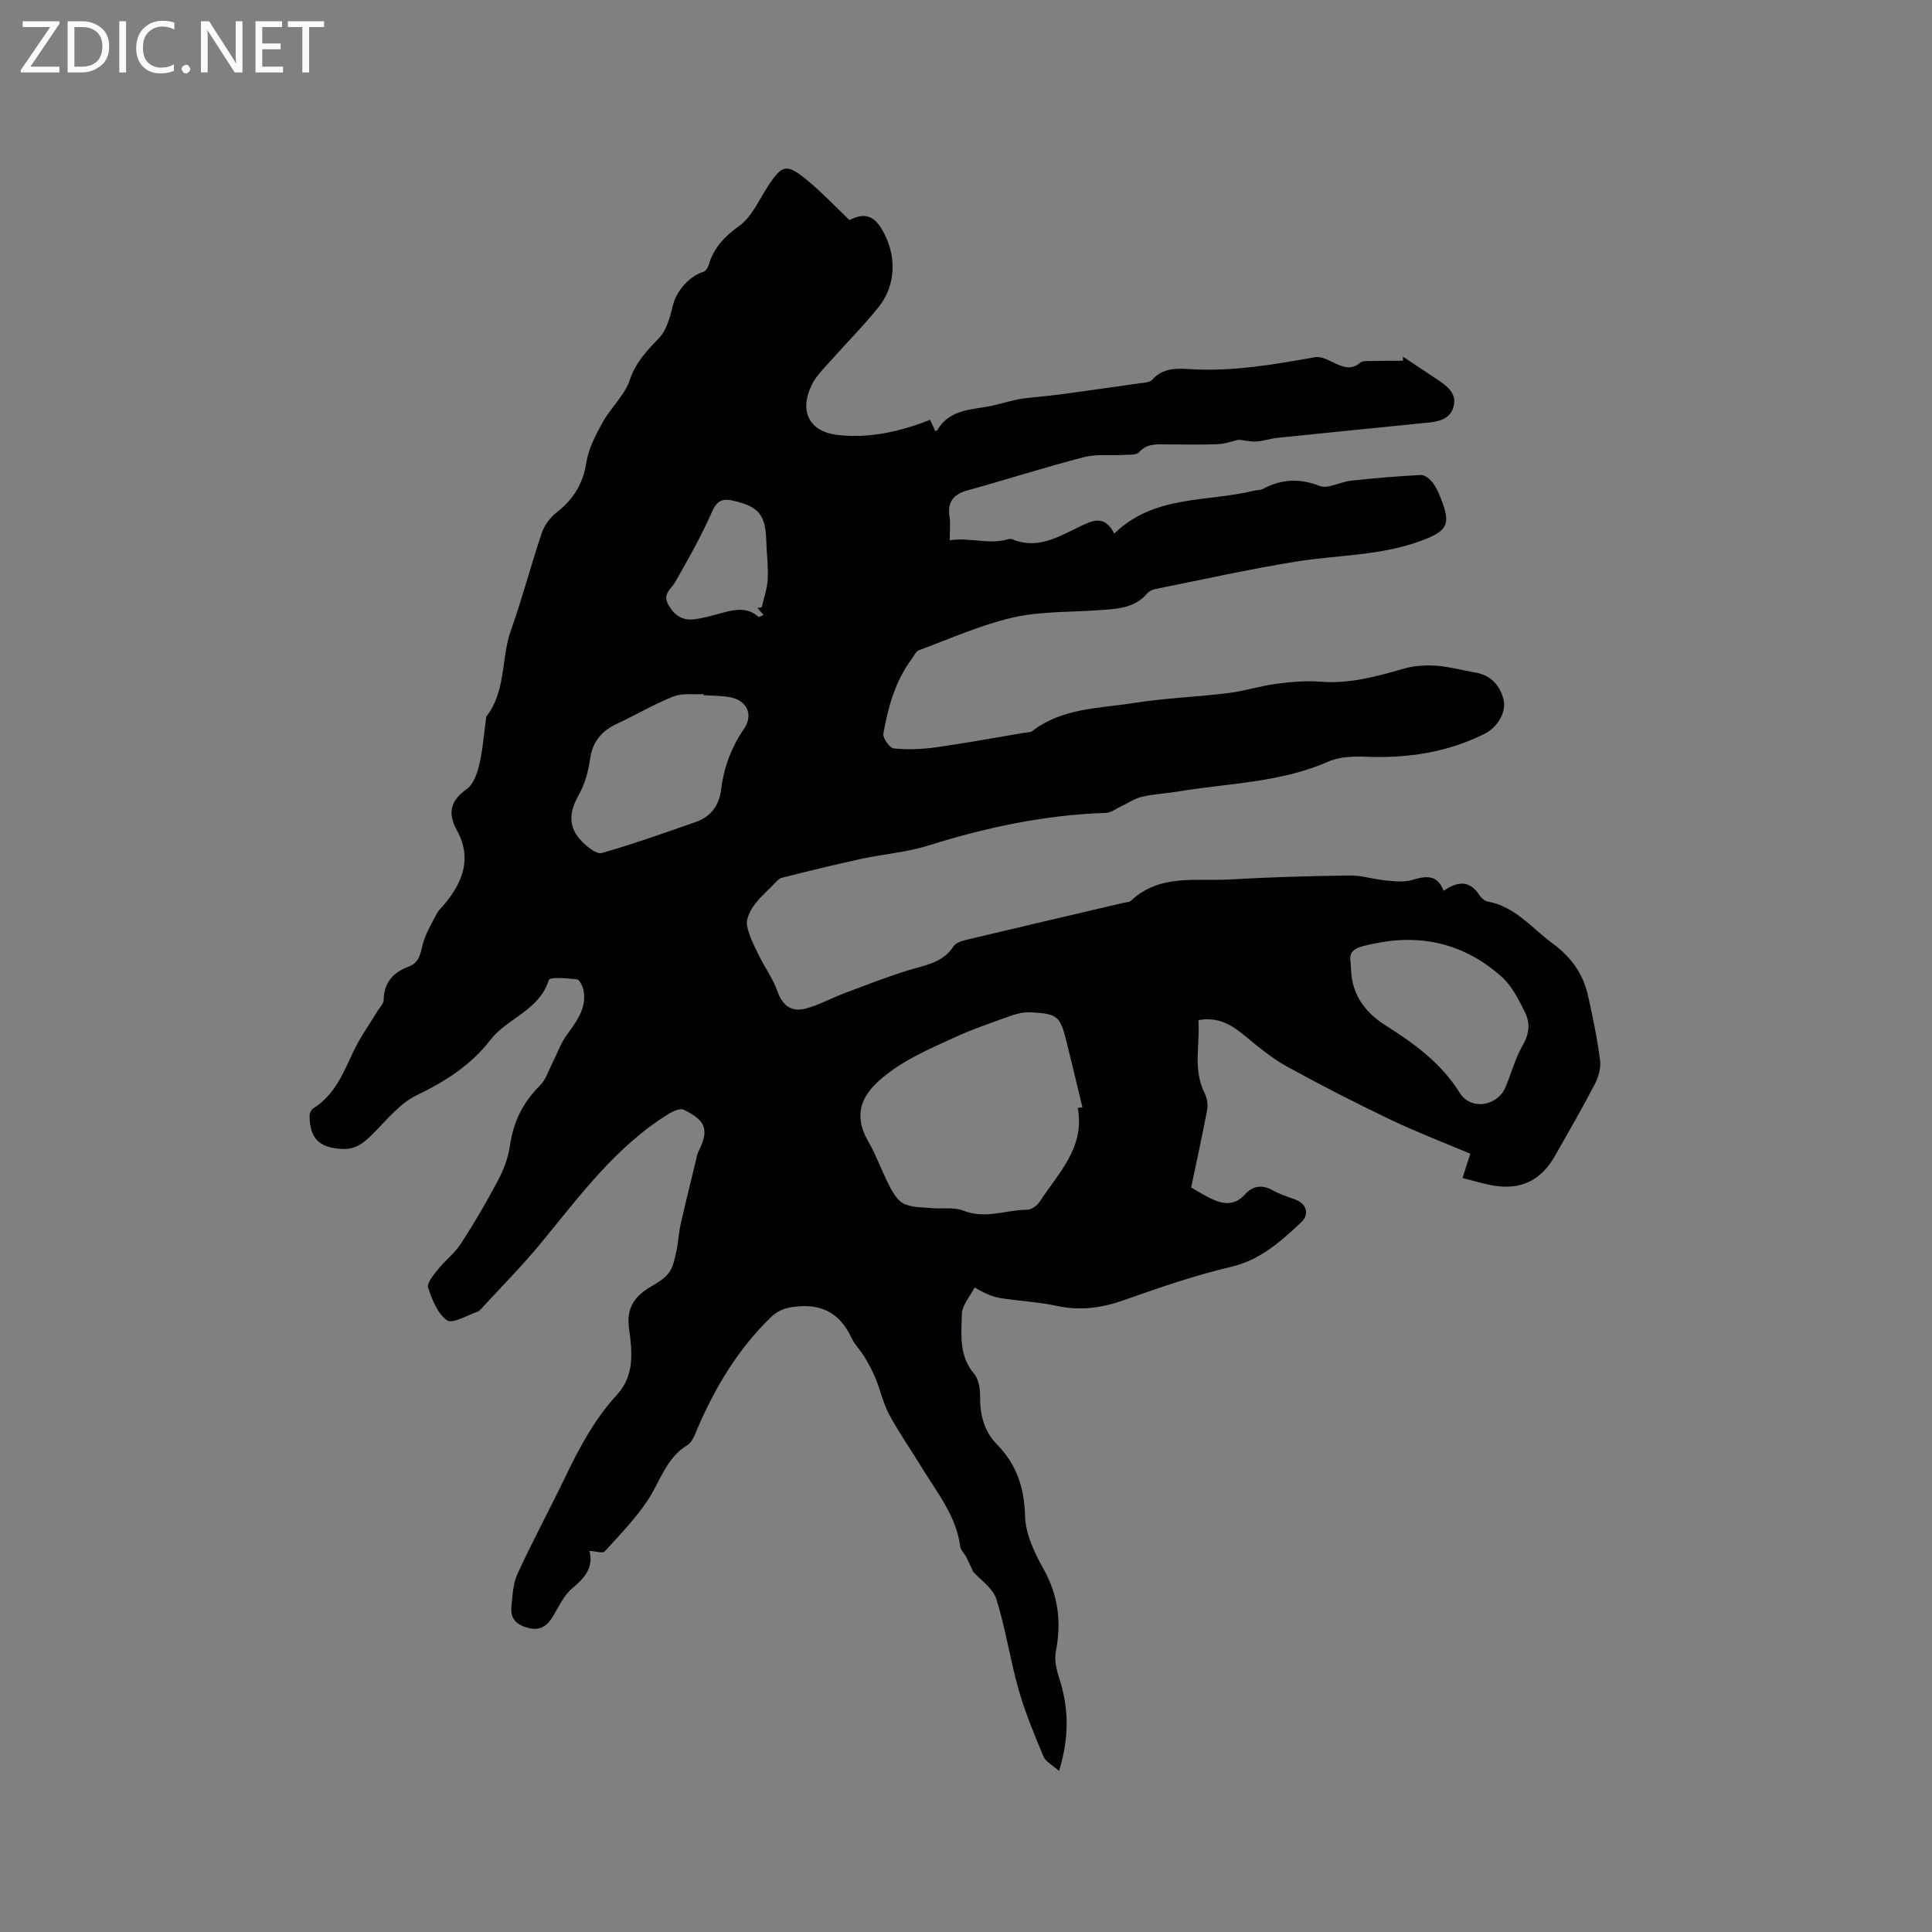 <svg enable-background="new 0 0 400 400" viewBox="0 0 400 400" xmlns="http://www.w3.org/2000/svg"><rect x="0" y="0" width="400" height="400" fill="#808080" stroke="none"/><path d="m175.88 45.57c3.02-1.56 4.97-.98 6.66 1.83 3.16 5.25 3.08 11.54-.66 16.21-3.1 3.87-6.64 7.39-9.93 11.12-1.39 1.57-2.98 3.1-3.88 4.94-2.68 5.49-.54 9.74 5.47 10.4 6.49.71 12.79-.7 19.03-3.15.28.61.66 1.44 1.05 2.3.15-.05.38-.05.44-.15 2.2-3.85 6.04-4.2 9.85-4.79 2.27-.35 4.47-1.11 6.73-1.57 1.5-.3 3.05-.4 4.58-.57 1.45-.17 2.91-.29 4.36-.49 5.44-.75 10.87-1.5 16.31-2.29.91-.13 2.12-.15 2.63-.72 2.12-2.36 4.8-2.42 7.59-2.23 8.87.59 17.52-.92 26.19-2.46 1.09-.19 2.43.45 3.52.98 1.96.95 3.81 1.88 5.83.14.33-.28.94-.31 1.43-.32 2.47-.05 4.94-.05 7.41-.07-.01-.28-.03-.57-.04-.85 2.46 1.64 4.93 3.28 7.39 4.92 1.92 1.28 3.77 2.79 3.12 5.37-.63 2.52-2.85 3.13-5.18 3.37-10.42 1.04-20.85 2.08-31.27 3.16-1.47.15-2.9.66-4.37.76-1.14.08-2.31-.21-3.71-.37-1.16.26-2.7.85-4.26.92-3.49.15-7 .05-10.5.05-2.09 0-4.17-.28-5.85 1.63-.52.59-1.93.48-2.93.54-2.83.17-5.78-.22-8.47.47-8.09 2.09-16.06 4.65-24.12 6.88-2.95.82-4.17 2.42-3.71 5.47.21 1.42.04 2.91.04 4.86 4.23-.66 8.09.96 12.01-.2.29-.09.68-.13.94-.01 5.17 2.16 9.48-.46 13.83-2.56 2.69-1.3 5.24-2.64 7.28 1.38 8.34-8.08 19.22-6.48 28.95-8.88.62-.15 1.33-.09 1.86-.38 3.84-2.04 7.55-2.22 11.74-.6 1.74.67 4.25-.86 6.44-1.09 4.82-.52 9.65-.93 14.48-1.18.79-.04 1.83.79 2.4 1.51.77.98 1.29 2.19 1.76 3.36 2.12 5.37 1.36 6.7-3.93 8.69-8.38 3.17-17.27 2.97-25.92 4.35-9.8 1.57-19.51 3.75-29.25 5.7-.59.12-1.28.42-1.66.86-2.69 3.2-6.43 3.26-10.13 3.53-5.92.43-11.99.2-17.71 1.51-6.65 1.53-13 4.38-19.45 6.77-.66.25-1.07 1.22-1.56 1.88-3.38 4.58-4.85 9.92-5.82 15.38-.16.92 1.31 2.99 2.17 3.08 2.88.29 5.86.16 8.74-.24 6.15-.86 12.27-2 18.4-3.03.51-.09 1.14-.03 1.51-.32 6.26-4.84 13.93-4.7 21.17-5.84 6.37-1.01 12.86-1.23 19.28-2.02 3.42-.42 6.76-1.49 10.19-1.95 3.01-.4 6.1-.65 9.11-.42 5.98.47 11.53-1.08 17.14-2.69 2.12-.61 4.46-.78 6.67-.63 2.73.19 5.42.95 8.13 1.41 3.2.54 5.1 2.57 5.87 5.51.68 2.6-1.14 5.81-3.96 7.22-7.67 3.81-15.83 5.05-24.34 4.72-2.66-.1-5.62-.03-7.98 1.01-9.93 4.37-20.64 4.44-31.05 6.18-2.51.42-5.08.52-7.54 1.1-1.54.36-2.93 1.35-4.4 2.04-1.01.47-2.02 1.26-3.05 1.29-12.59.41-24.74 2.99-36.73 6.75-4.51 1.42-9.35 1.78-14 2.79-5.47 1.19-10.9 2.52-16.33 3.89-.69.18-1.28.93-1.83 1.49-1.41 1.43-2.95 2.79-4.09 4.42-.78 1.13-1.53 2.77-1.3 4 .39 2.11 1.45 4.12 2.41 6.09 1.24 2.55 2.97 4.91 3.9 7.55 1.05 2.99 2.95 4.27 5.76 3.55 2.79-.72 5.38-2.18 8.1-3.2 4.33-1.63 8.66-3.32 13.07-4.7 3.52-1.1 7.26-1.51 9.54-5.04.48-.74 1.76-1.11 2.75-1.34 10.81-2.58 21.63-5.1 32.45-7.64.51-.12 1.17-.1 1.5-.42 5.96-5.62 13.5-4 20.53-4.41 8.25-.48 16.51-.71 24.77-.82 2.48-.03 4.95.8 7.44 1.03 1.82.17 3.79.4 5.48-.1 2.81-.84 5.17-1.23 6.52 2.24 2.88-1.99 5.35-2.23 7.37.85.39.59 1.07 1.24 1.71 1.36 5.76 1.04 9.19 5.54 13.54 8.74 3.84 2.83 6.26 6.27 7.27 10.76 1 4.44 1.92 8.91 2.5 13.42.21 1.61-.37 3.52-1.15 5.01-2.59 4.97-5.41 9.83-8.17 14.71-2.84 5-6.86 7.06-12.43 6.23-2.18-.32-4.31-1.02-6.73-1.61.56-1.74 1.09-3.42 1.61-5.03-5.58-2.36-11.19-4.51-16.59-7.09-7.26-3.47-14.43-7.14-21.48-11.03-3.11-1.72-5.91-4.08-8.67-6.36-2.72-2.24-5.51-3.93-9.56-3.18.38 5.04-1.2 10.19 1.31 15.15.49.98.71 2.32.51 3.39-1 5.35-2.18 10.66-3.32 16.11 1.27.71 2.69 1.62 4.21 2.34 2.46 1.16 4.81 1.46 6.92-.9 1.58-1.76 3.5-2.12 5.72-.88 1.46.82 3.1 1.34 4.68 1.92 2.39.86 3.04 3.07 1.23 4.76-4.25 3.95-8.41 7.76-14.5 9.19-7.5 1.76-14.85 4.3-22.13 6.88-4.63 1.64-9.1 2.25-13.94 1.2-3.82-.83-7.77-1-11.64-1.61-1.58-.25-3.11-.88-5.38-2.2-.93 1.84-2.6 3.66-2.64 5.52-.1 4.21-.64 8.62 2.54 12.35.97 1.13 1.25 3.15 1.24 4.76-.03 3.78.84 7.15 3.51 9.88 4.06 4.15 5.65 8.96 5.8 14.85.1 3.69 1.95 7.57 3.82 10.92 3.07 5.49 3.74 11.02 2.55 17.07-.34 1.73.12 3.75.68 5.49 2.01 6.13 2.15 12.21-.01 19.26-1.38-1.24-2.78-1.92-3.23-2.99-1.9-4.55-3.81-9.14-5.15-13.87-1.76-6.18-2.68-12.61-4.61-18.73-.7-2.24-3.24-3.9-4.8-5.67-.51-1.1-.95-2.09-1.44-3.06-.39-.75-1.15-1.41-1.24-2.17-.81-6.28-4.72-11.02-7.84-16.15-2.26-3.71-4.77-7.28-6.83-11.09-1.27-2.35-1.84-5.06-2.86-7.56-.63-1.54-1.43-3.01-2.29-4.44-.82-1.36-2.02-2.52-2.68-3.93-2.47-5.27-6.42-7.25-12.2-6.39-1.93.29-3.2.85-4.58 2.19-6.72 6.55-11.43 14.36-15.09 22.91-.53 1.25-1.08 2.84-2.1 3.47-4.41 2.69-5.62 7.49-8.21 11.41-2.54 3.83-5.81 7.2-8.93 10.62-.41.45-1.85-.05-3.15-.12.92 3.52-1.06 5.65-3.64 7.83-1.71 1.44-2.71 3.75-3.92 5.74-1.16 1.9-2.54 2.99-4.95 2.42-2.36-.56-3.9-1.76-3.65-4.3.23-2.35.31-4.87 1.27-6.95 3.14-6.83 6.72-13.45 9.98-20.23 2.9-6.04 6.05-11.88 10.63-16.86 3.66-3.97 3.14-8.98 2.48-13.62-.63-4.41 1.2-6.79 4.59-8.78 1.36-.8 2.84-1.68 3.72-2.91.86-1.21 1.15-2.88 1.49-4.4.4-1.85.48-3.77.89-5.61 1-4.44 2.11-8.85 3.18-13.27.12-.51.17-1.07.4-1.53 2.33-4.64 1.79-6.54-2.94-8.86-.7-.34-2.1.23-2.95.75-11.2 6.84-18.73 17.32-26.9 27.19-3.64 4.39-7.67 8.47-11.54 12.68-.43.47-.88 1.05-1.43 1.24-2.11.74-5.1 2.52-6.21 1.73-1.96-1.39-3.1-4.28-3.9-6.76-.31-.94 1.12-2.62 2.02-3.75 1.49-1.87 3.48-3.38 4.77-5.36 2.75-4.25 5.32-8.63 7.68-13.1 1.17-2.2 2.11-4.68 2.46-7.13.7-4.92 2.66-8.98 6.2-12.48 1.27-1.25 1.84-3.22 2.69-4.88.9-1.75 1.54-3.67 2.65-5.27 2.01-2.89 4.38-5.59 3.73-9.45-.15-.89-.82-2.33-1.39-2.4-1.98-.26-5.62-.51-5.81.1-1.96 6.34-8.6 7.89-12.13 12.46-4.06 5.26-9.32 8.57-15.26 11.44-3.61 1.75-6.37 5.35-9.35 8.28-1.74 1.71-3.43 2.97-6.06 2.83-4.73-.26-6.68-2.08-6.75-6.84-.01-.52.32-1.27.74-1.53 4.41-2.77 6.24-7.28 8.3-11.73 1.36-2.93 3.3-5.58 4.97-8.37.48-.8 1.33-1.61 1.34-2.43.06-3.58 2.01-5.68 5.1-6.82 2.64-.97 2.5-3.3 3.19-5.36.68-2.02 1.8-3.9 2.79-5.81.29-.55.81-.98 1.22-1.46 3.97-4.66 6.12-9.68 2.85-15.63-1.93-3.51-1.39-6.09 2.02-8.51 1.38-.98 2.18-3.21 2.61-5.02.73-3.08.95-6.28 1.39-9.43.03-.21-.01-.48.1-.62 4.11-5.26 2.99-12 5.08-17.86 2.36-6.62 4.13-13.45 6.38-20.11.54-1.6 1.74-3.21 3.08-4.26 3.43-2.69 5.45-5.88 6.14-10.3.45-2.9 1.93-5.73 3.38-8.35 1.69-3.05 4.56-5.59 5.63-8.79 1.24-3.7 3.55-6.05 6.07-8.69 1.59-1.66 2.27-4.4 2.86-6.78.7-2.86 3.33-6 6.31-6.9.46-.14.91-.83 1.06-1.36 1.05-3.6 3.29-5.95 6.39-8.18 2.58-1.86 4.03-5.32 5.88-8.14 2.97-4.54 3.85-4.82 8.19-1.26 3.09 2.56 5.86 5.51 8.72 8.23zm47.24 183.79c.33-.03.66-.05.99-.08-1.08-4.48-2.15-8.97-3.26-13.45-1.35-5.47-1.82-5.92-7.39-6.24-1.31-.07-2.73.21-3.98.65-4.09 1.46-8.21 2.86-12.14 4.68-4.5 2.07-9.16 4.08-13.09 7-3.91 2.91-7.74 6.64-5.39 12.56.54 1.36 1.38 2.59 2.01 3.92 1.21 2.56 2.24 5.22 3.58 7.71.67 1.25 1.66 2.7 2.86 3.2 1.68.7 3.68.65 5.56.82 2.2.2 4.63-.26 6.57.52 4.53 1.81 8.83-.16 13.22-.19.88-.01 2.07-.85 2.59-1.65 3.86-5.95 9.45-11.22 7.87-19.45zm-77.46-85.44c0-.07 0-.14-.01-.21-2.08.13-4.36-.25-6.21.48-4.01 1.59-7.75 3.82-11.67 5.64-3.22 1.5-5.1 3.71-5.61 7.37-.35 2.55-1.11 5.22-2.37 7.44-2 3.54-2.19 6.57.61 9.49 1.11 1.16 3.08 2.78 4.17 2.48 6.6-1.87 13.07-4.19 19.55-6.45 3.1-1.08 4.8-3.54 5.18-6.66.56-4.63 2.1-8.75 4.74-12.61 2.04-2.98.55-5.95-3.01-6.56-1.76-.3-3.58-.28-5.37-.41zm133.96 55.25c.08 1.34.1 1.76.14 2.19.37 4.97 3.11 8.42 7.16 10.97 5.93 3.75 11.49 7.81 15.32 13.95 2.27 3.65 7.77 2.8 9.46-1.2 1.23-2.92 2.04-6.05 3.61-8.76 1.33-2.3 1.49-4.53.48-6.61-1.32-2.7-2.77-5.61-4.96-7.55-7.6-6.73-16.48-8.91-26.54-6.76-2.96.64-5.18 1.03-4.67 3.77zm-122.79-73.27c.3-.06.59-.12.89-.19.43-1.93 1.13-3.85 1.23-5.8.14-2.63-.22-5.28-.3-7.93-.15-5.4-1.57-7.09-6.76-8.3-2.28-.53-3.44-.09-4.5 2.33-2.2 4.99-4.9 9.78-7.61 14.52-.86 1.5-2.64 2.41-1.44 4.61 1.21 2.22 2.93 3.39 5.39 3.08 1.98-.25 3.92-.83 5.85-1.35 2.61-.7 5.16-1.22 7.46.85.1.09.53-.2 1.06-.41-.49-.55-.88-.98-1.27-1.41z" fill="#010104"/><g fill="#fbfafa"><path d="m12.4 4.8-6.1 9h6v1.2h-8v-.5l6.1-8.9h-5.7v-1.2h7.6v.4z"/><path d="m14 15v-10.6h3c1.6 0 2.9.5 4 1.4s1.6 2.2 1.6 3.8-.5 3-1.6 3.9-2.4 1.5-4 1.5zm1.4-9.4v8.2h1.6c1.3 0 2.4-.4 3.1-1.1s1.1-1.8 1.1-3.1-.4-2.3-1.2-3-1.8-1-3.1-1z"/><path d="m26.1 4.4v10.6h-1.4v-10.6z"/><path d="m36.1 14.6c-.8.4-1.8.6-2.9.6-1.5 0-2.7-.5-3.6-1.4s-1.4-2.2-1.4-3.8c0-1.7.5-3.1 1.5-4.1s2.3-1.6 3.9-1.6c1 0 1.8.1 2.5.4v1.4c-.8-.4-1.6-.6-2.5-.6-1.2 0-2.1.4-2.9 1.2s-1.1 1.8-1.1 3.2c0 1.3.3 2.3 1 3s1.6 1.1 2.7 1.1c1 0 2-.2 2.7-.7v1.3z"/><path d="m37.6 14.3c0-.2.1-.5.3-.6s.4-.3.6-.3c.3 0 .5.1.6.3s.3.4.3.6-.1.4-.3.6-.4.3-.6.3c-.3 0-.5-.1-.6-.3s-.3-.4-.3-.6z"/><path d="m50.2 15h-1.6l-5.3-8.2c-.2-.2-.3-.5-.4-.7 0 .2.1.7.1 1.5v7.4h-1.4v-10.6h1.7l5.2 8.1c.2.4.4.6.4.7 0-.3-.1-.8-.1-1.5v-7.3h1.4z"/><path d="m58.6 15h-5.7v-10.6h5.5v1.2h-4.1v3.4h3.8v1.2h-3.8v3.6h4.3z"/><path d="m67.1 5.6h-3.1v9.4h-1.4v-9.4h-3v-1.2h7.5z"/></g></svg>